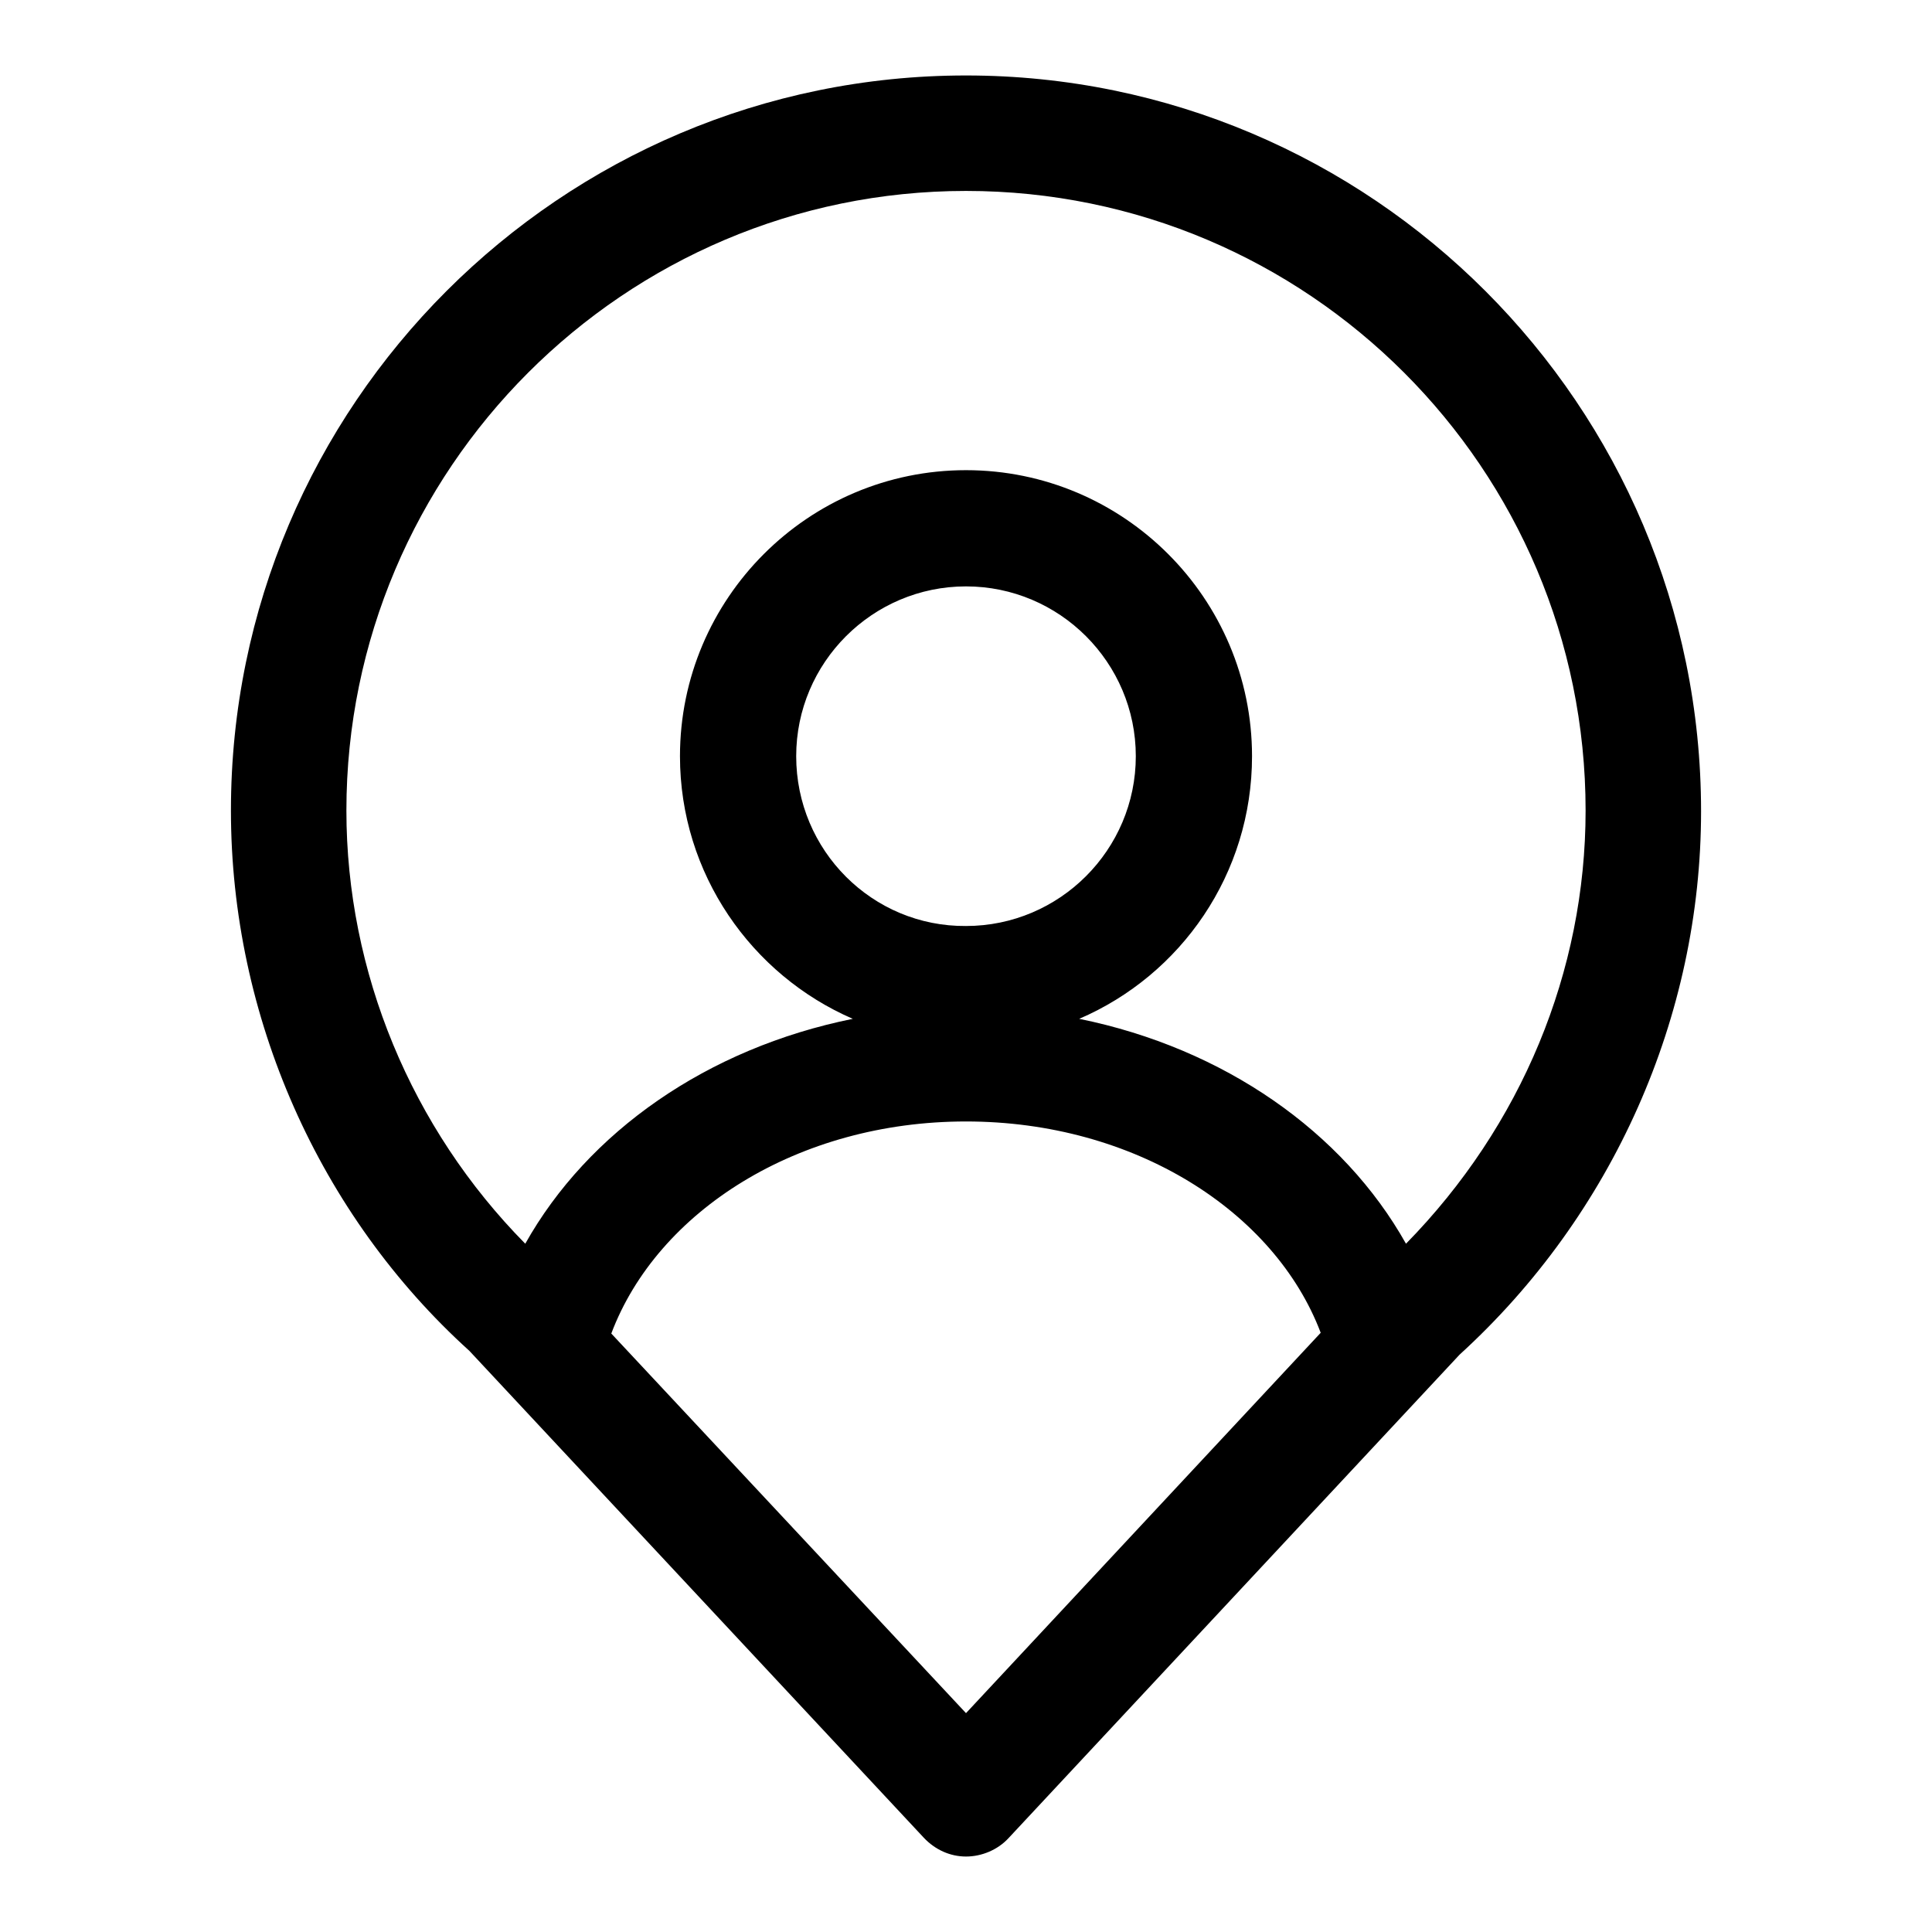 <?xml version="1.0" encoding="utf-8"?>
<!-- Svg Vector Icons : http://www.onlinewebfonts.com/icon -->
<!DOCTYPE svg PUBLIC "-//W3C//DTD SVG 1.1//EN" "http://www.w3.org/Graphics/SVG/1.1/DTD/svg11.dtd">
<svg version="1.1" xmlns="http://www.w3.org/2000/svg" xmlns:xlink="http://www.w3.org/1999/xlink" x="0px" y="0px" viewBox="0 0 256 256" enable-background="new 0 0 256 256" xml:space="preserve">
<g><g><path fill="#000000" d="M128,10c-53.7,0-97.4,43.7-97.4,97.4c0,27.3,11.7,53.6,31.6,71.6l60.2,64.5c1.5,1.6,3.5,2.5,5.6,2.5c2.1,0,4.2-0.9,5.6-2.4l59.8-64.1c20.3-18.5,32-44.8,32-72C225.4,53.7,181.7,10,128,10L128,10z M128,227l-47-50.3c6.1-16.2,24.7-28.1,47-28.1c22.3,0,40.9,11.9,47,28L128,227L128,227z M105.5,100.2c0-12.4,10.1-22.5,22.5-22.5c12.4,0,22.5,10.1,22.5,22.5c0,12.4-10.1,22.5-22.5,22.5C115.6,122.8,105.5,112.7,105.5,100.2L105.5,100.2z M186.3,164.8C178,150,162.2,138.9,143,135c13.5-5.8,22.9-19.2,22.9-34.8c0-20.9-17-37.9-37.9-37.9c-20.9,0-37.9,17-37.9,37.9c0,15.6,9.5,29,22.9,34.8c-19.3,3.9-35.1,15-43.4,29.8c-15.1-15.3-23.7-36-23.7-57.4c0-45.2,36.8-82.1,82.1-82.1c45.3,0,82.1,36.8,82.1,82.1C210.1,128.7,201.6,149.2,186.3,164.8L186.3,164.8z"/></g></g>
</svg>